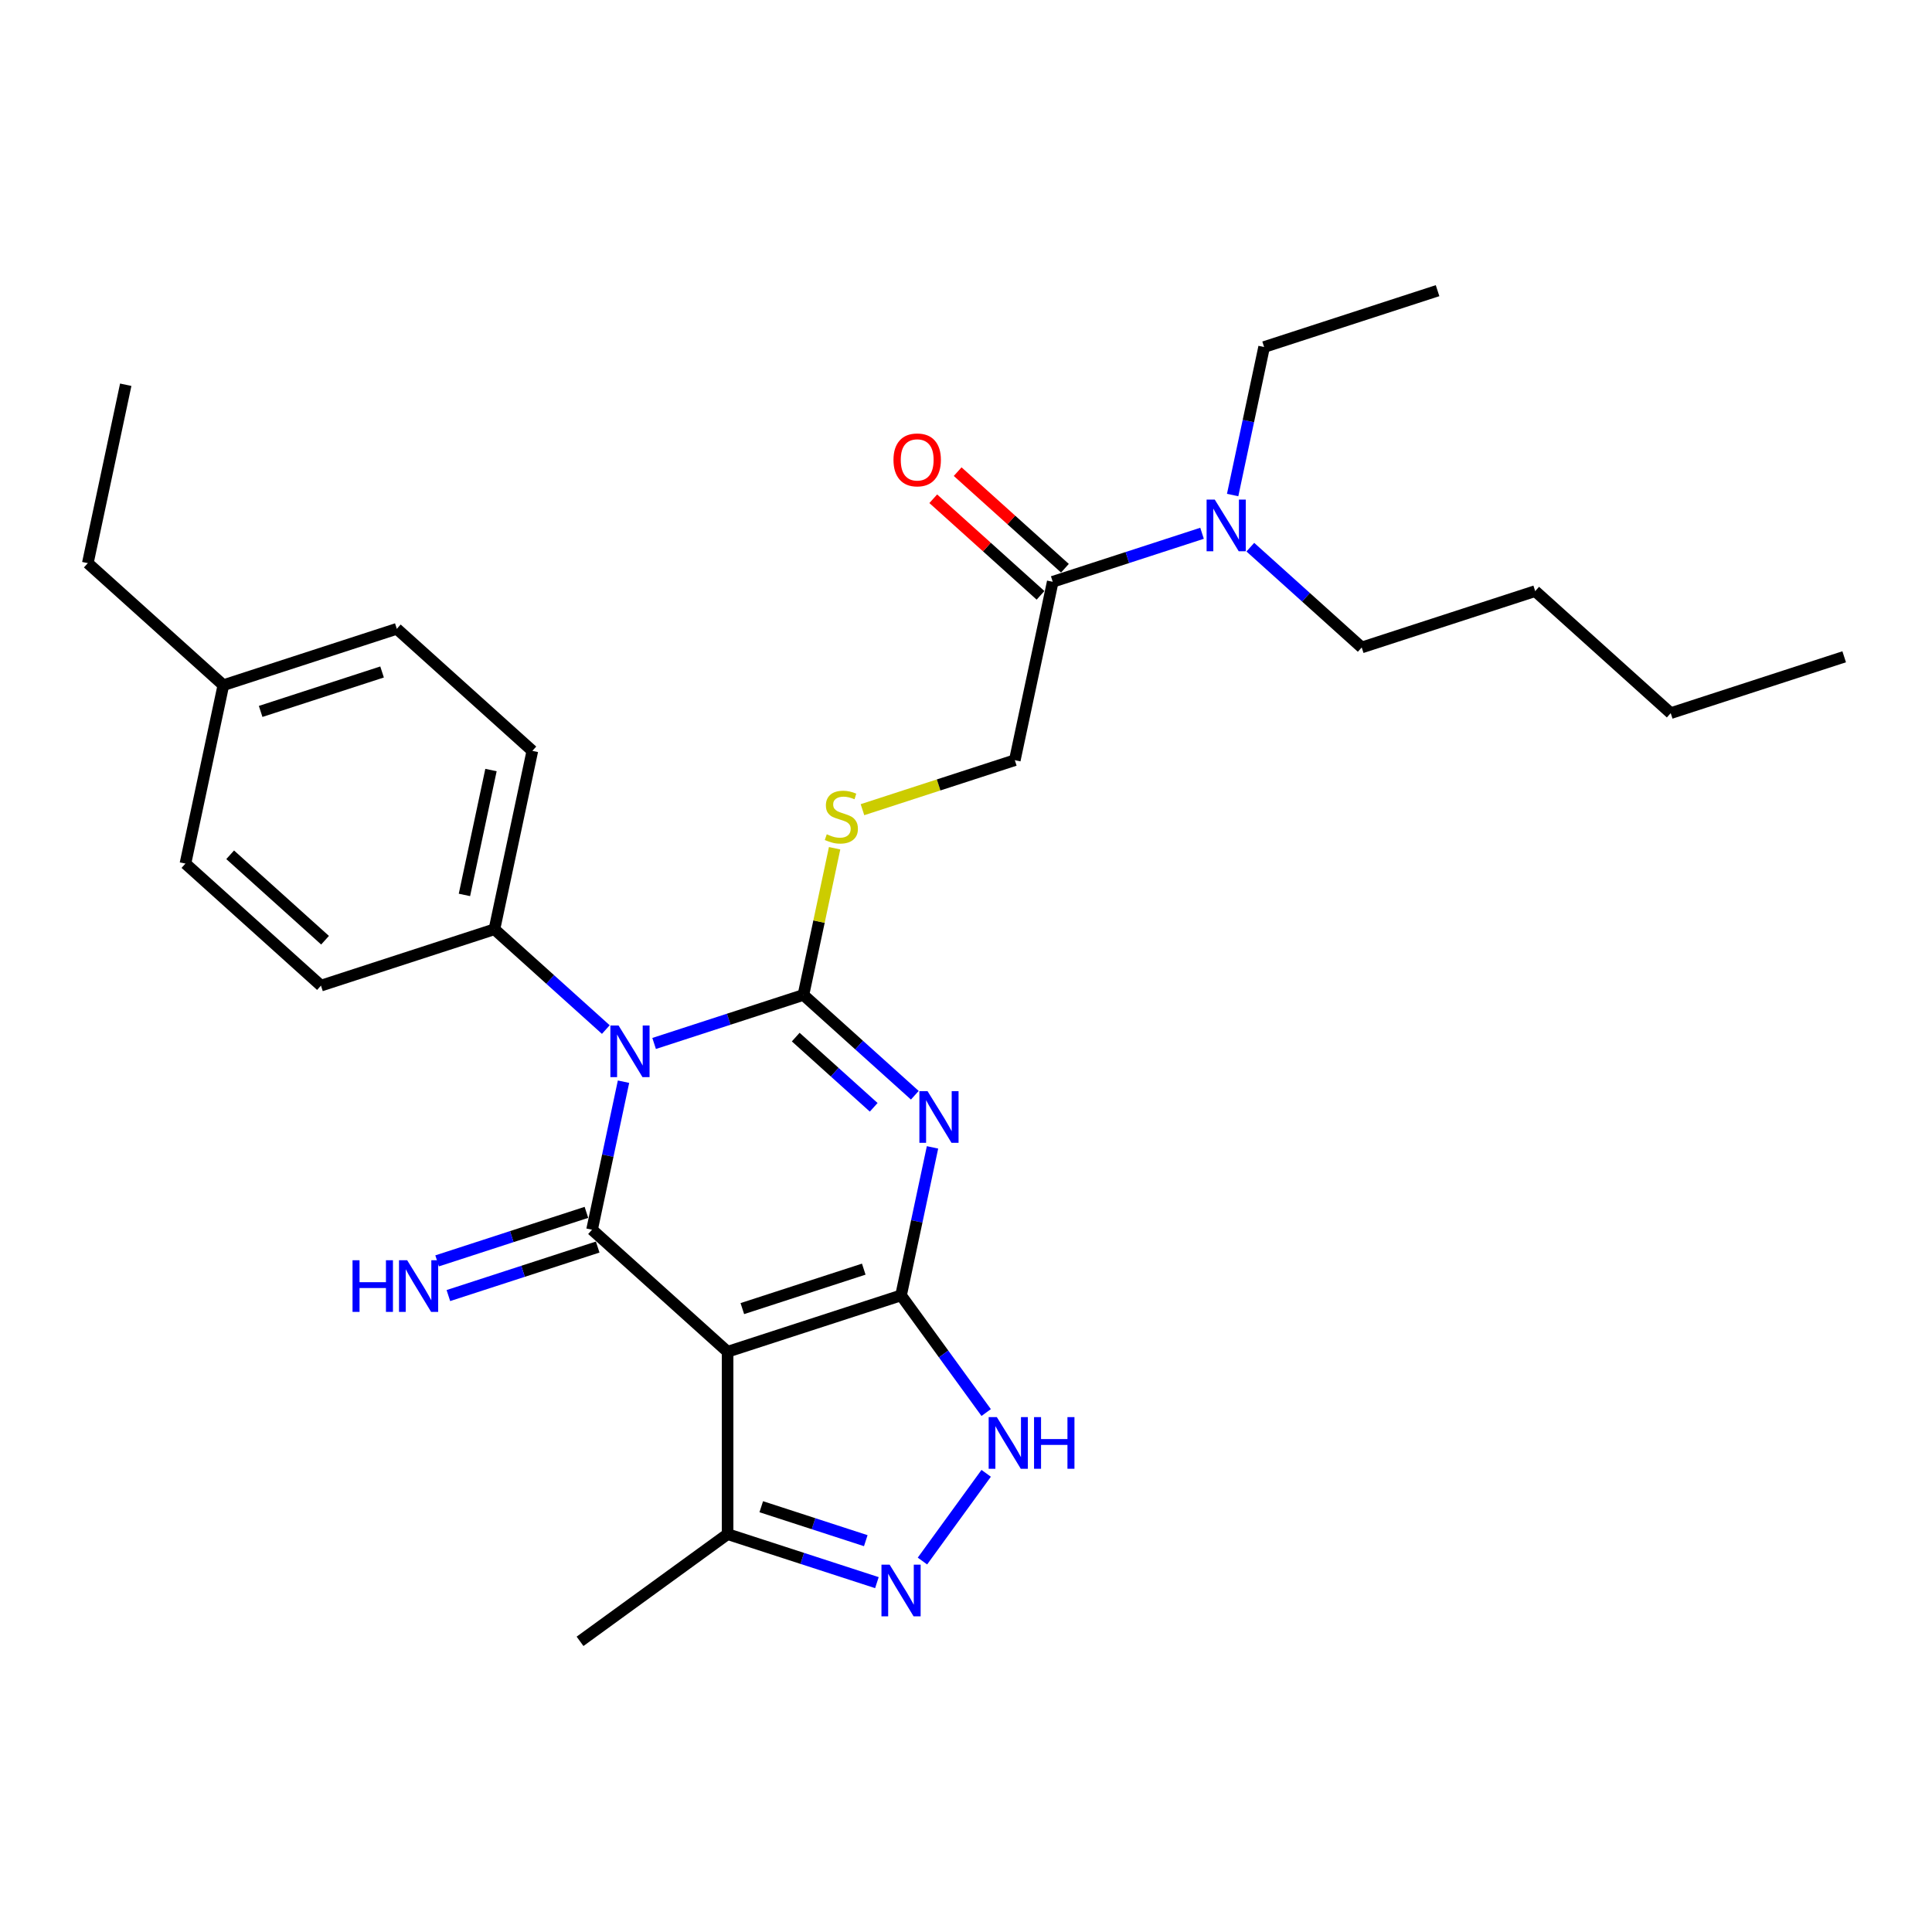 <?xml version='1.0' encoding='iso-8859-1'?>
<svg version='1.1' baseProfile='full'
              xmlns='http://www.w3.org/2000/svg'
                      xmlns:rdkit='http://www.rdkit.org/xml'
                      xmlns:xlink='http://www.w3.org/1999/xlink'
                  xml:space='preserve'
width='1000px' height='1000px' viewBox='0 0 1000 1000'>
<!-- END OF HEADER -->
<rect style='opacity:1.0;fill:#FFFFFF;stroke:none' width='1000' height='1000' x='0' y='0'> </rect>
<path class='bond-0' d='M 338.571,540.093 L 377.213,527.538' style='fill:none;fill-rule:evenodd;stroke:#0000FF;stroke-width:6px;stroke-linecap:butt;stroke-linejoin:miter;stroke-opacity:1' />
<path class='bond-0' d='M 377.213,527.538 L 415.854,514.982' style='fill:none;fill-rule:evenodd;stroke:#000000;stroke-width:6px;stroke-linecap:butt;stroke-linejoin:miter;stroke-opacity:1' />
<path class='bond-3' d='M 322.73,559.882 L 314.587,598.187' style='fill:none;fill-rule:evenodd;stroke:#0000FF;stroke-width:6px;stroke-linecap:butt;stroke-linejoin:miter;stroke-opacity:1' />
<path class='bond-3' d='M 314.587,598.187 L 306.445,636.493' style='fill:none;fill-rule:evenodd;stroke:#000000;stroke-width:6px;stroke-linecap:butt;stroke-linejoin:miter;stroke-opacity:1' />
<path class='bond-9' d='M 313.574,532.9 L 284.746,506.943' style='fill:none;fill-rule:evenodd;stroke:#0000FF;stroke-width:6px;stroke-linecap:butt;stroke-linejoin:miter;stroke-opacity:1' />
<path class='bond-9' d='M 284.746,506.943 L 255.918,480.987' style='fill:none;fill-rule:evenodd;stroke:#000000;stroke-width:6px;stroke-linecap:butt;stroke-linejoin:miter;stroke-opacity:1' />
<path class='bond-1' d='M 415.854,514.982 L 444.682,540.939' style='fill:none;fill-rule:evenodd;stroke:#000000;stroke-width:6px;stroke-linecap:butt;stroke-linejoin:miter;stroke-opacity:1' />
<path class='bond-1' d='M 444.682,540.939 L 473.51,566.896' style='fill:none;fill-rule:evenodd;stroke:#0000FF;stroke-width:6px;stroke-linecap:butt;stroke-linejoin:miter;stroke-opacity:1' />
<path class='bond-1' d='M 411.869,536.8 L 432.049,554.97' style='fill:none;fill-rule:evenodd;stroke:#000000;stroke-width:6px;stroke-linecap:butt;stroke-linejoin:miter;stroke-opacity:1' />
<path class='bond-1' d='M 432.049,554.97 L 452.228,573.14' style='fill:none;fill-rule:evenodd;stroke:#0000FF;stroke-width:6px;stroke-linecap:butt;stroke-linejoin:miter;stroke-opacity:1' />
<path class='bond-8' d='M 415.854,514.982 L 423.924,477.016' style='fill:none;fill-rule:evenodd;stroke:#000000;stroke-width:6px;stroke-linecap:butt;stroke-linejoin:miter;stroke-opacity:1' />
<path class='bond-8' d='M 423.924,477.016 L 431.994,439.05' style='fill:none;fill-rule:evenodd;stroke:#CCCC00;stroke-width:6px;stroke-linecap:butt;stroke-linejoin:miter;stroke-opacity:1' />
<path class='bond-29' d='M 482.666,593.877 L 474.524,632.183' style='fill:none;fill-rule:evenodd;stroke:#0000FF;stroke-width:6px;stroke-linecap:butt;stroke-linejoin:miter;stroke-opacity:1' />
<path class='bond-29' d='M 474.524,632.183 L 466.382,670.489' style='fill:none;fill-rule:evenodd;stroke:#000000;stroke-width:6px;stroke-linecap:butt;stroke-linejoin:miter;stroke-opacity:1' />
<path class='bond-2' d='M 466.382,670.489 L 376.6,699.661' style='fill:none;fill-rule:evenodd;stroke:#000000;stroke-width:6px;stroke-linecap:butt;stroke-linejoin:miter;stroke-opacity:1' />
<path class='bond-2' d='M 447.08,656.908 L 384.233,677.329' style='fill:none;fill-rule:evenodd;stroke:#000000;stroke-width:6px;stroke-linecap:butt;stroke-linejoin:miter;stroke-opacity:1' />
<path class='bond-5' d='M 466.382,670.489 L 488.412,700.812' style='fill:none;fill-rule:evenodd;stroke:#000000;stroke-width:6px;stroke-linecap:butt;stroke-linejoin:miter;stroke-opacity:1' />
<path class='bond-5' d='M 488.412,700.812 L 510.443,731.135' style='fill:none;fill-rule:evenodd;stroke:#0000FF;stroke-width:6px;stroke-linecap:butt;stroke-linejoin:miter;stroke-opacity:1' />
<path class='bond-4' d='M 306.445,636.493 L 376.6,699.661' style='fill:none;fill-rule:evenodd;stroke:#000000;stroke-width:6px;stroke-linecap:butt;stroke-linejoin:miter;stroke-opacity:1' />
<path class='bond-11' d='M 303.528,627.515 L 264.887,640.071' style='fill:none;fill-rule:evenodd;stroke:#000000;stroke-width:6px;stroke-linecap:butt;stroke-linejoin:miter;stroke-opacity:1' />
<path class='bond-11' d='M 264.887,640.071 L 226.245,652.626' style='fill:none;fill-rule:evenodd;stroke:#0000FF;stroke-width:6px;stroke-linecap:butt;stroke-linejoin:miter;stroke-opacity:1' />
<path class='bond-11' d='M 309.362,645.472 L 270.721,658.027' style='fill:none;fill-rule:evenodd;stroke:#000000;stroke-width:6px;stroke-linecap:butt;stroke-linejoin:miter;stroke-opacity:1' />
<path class='bond-11' d='M 270.721,658.027 L 232.079,670.582' style='fill:none;fill-rule:evenodd;stroke:#0000FF;stroke-width:6px;stroke-linecap:butt;stroke-linejoin:miter;stroke-opacity:1' />
<path class='bond-7' d='M 376.6,699.661 L 376.6,794.063' style='fill:none;fill-rule:evenodd;stroke:#000000;stroke-width:6px;stroke-linecap:butt;stroke-linejoin:miter;stroke-opacity:1' />
<path class='bond-31' d='M 510.443,762.589 L 477.455,807.994' style='fill:none;fill-rule:evenodd;stroke:#0000FF;stroke-width:6px;stroke-linecap:butt;stroke-linejoin:miter;stroke-opacity:1' />
<path class='bond-6' d='M 453.883,819.174 L 415.241,806.618' style='fill:none;fill-rule:evenodd;stroke:#0000FF;stroke-width:6px;stroke-linecap:butt;stroke-linejoin:miter;stroke-opacity:1' />
<path class='bond-6' d='M 415.241,806.618 L 376.6,794.063' style='fill:none;fill-rule:evenodd;stroke:#000000;stroke-width:6px;stroke-linecap:butt;stroke-linejoin:miter;stroke-opacity:1' />
<path class='bond-6' d='M 448.125,797.451 L 421.076,788.662' style='fill:none;fill-rule:evenodd;stroke:#0000FF;stroke-width:6px;stroke-linecap:butt;stroke-linejoin:miter;stroke-opacity:1' />
<path class='bond-6' d='M 421.076,788.662 L 394.027,779.873' style='fill:none;fill-rule:evenodd;stroke:#000000;stroke-width:6px;stroke-linecap:butt;stroke-linejoin:miter;stroke-opacity:1' />
<path class='bond-20' d='M 376.6,794.063 L 300.227,849.551' style='fill:none;fill-rule:evenodd;stroke:#000000;stroke-width:6px;stroke-linecap:butt;stroke-linejoin:miter;stroke-opacity:1' />
<path class='bond-13' d='M 446.414,419.091 L 485.839,406.281' style='fill:none;fill-rule:evenodd;stroke:#CCCC00;stroke-width:6px;stroke-linecap:butt;stroke-linejoin:miter;stroke-opacity:1' />
<path class='bond-13' d='M 485.839,406.281 L 525.264,393.471' style='fill:none;fill-rule:evenodd;stroke:#000000;stroke-width:6px;stroke-linecap:butt;stroke-linejoin:miter;stroke-opacity:1' />
<path class='bond-15' d='M 255.918,480.987 L 275.545,388.647' style='fill:none;fill-rule:evenodd;stroke:#000000;stroke-width:6px;stroke-linecap:butt;stroke-linejoin:miter;stroke-opacity:1' />
<path class='bond-15' d='M 240.394,463.21 L 254.133,398.573' style='fill:none;fill-rule:evenodd;stroke:#000000;stroke-width:6px;stroke-linecap:butt;stroke-linejoin:miter;stroke-opacity:1' />
<path class='bond-16' d='M 255.918,480.987 L 166.136,510.159' style='fill:none;fill-rule:evenodd;stroke:#000000;stroke-width:6px;stroke-linecap:butt;stroke-linejoin:miter;stroke-opacity:1' />
<path class='bond-10' d='M 544.891,301.132 L 525.264,393.471' style='fill:none;fill-rule:evenodd;stroke:#000000;stroke-width:6px;stroke-linecap:butt;stroke-linejoin:miter;stroke-opacity:1' />
<path class='bond-12' d='M 544.891,301.132 L 583.532,288.576' style='fill:none;fill-rule:evenodd;stroke:#000000;stroke-width:6px;stroke-linecap:butt;stroke-linejoin:miter;stroke-opacity:1' />
<path class='bond-12' d='M 583.532,288.576 L 622.174,276.021' style='fill:none;fill-rule:evenodd;stroke:#0000FF;stroke-width:6px;stroke-linecap:butt;stroke-linejoin:miter;stroke-opacity:1' />
<path class='bond-14' d='M 551.208,294.116 L 523.447,269.12' style='fill:none;fill-rule:evenodd;stroke:#000000;stroke-width:6px;stroke-linecap:butt;stroke-linejoin:miter;stroke-opacity:1' />
<path class='bond-14' d='M 523.447,269.12 L 495.685,244.124' style='fill:none;fill-rule:evenodd;stroke:#FF0000;stroke-width:6px;stroke-linecap:butt;stroke-linejoin:miter;stroke-opacity:1' />
<path class='bond-14' d='M 538.574,308.147 L 510.813,283.151' style='fill:none;fill-rule:evenodd;stroke:#000000;stroke-width:6px;stroke-linecap:butt;stroke-linejoin:miter;stroke-opacity:1' />
<path class='bond-14' d='M 510.813,283.151 L 483.052,258.155' style='fill:none;fill-rule:evenodd;stroke:#FF0000;stroke-width:6px;stroke-linecap:butt;stroke-linejoin:miter;stroke-opacity:1' />
<path class='bond-21' d='M 638.016,256.232 L 646.158,217.927' style='fill:none;fill-rule:evenodd;stroke:#0000FF;stroke-width:6px;stroke-linecap:butt;stroke-linejoin:miter;stroke-opacity:1' />
<path class='bond-21' d='M 646.158,217.927 L 654.3,179.621' style='fill:none;fill-rule:evenodd;stroke:#000000;stroke-width:6px;stroke-linecap:butt;stroke-linejoin:miter;stroke-opacity:1' />
<path class='bond-22' d='M 647.172,283.214 L 675.999,309.171' style='fill:none;fill-rule:evenodd;stroke:#0000FF;stroke-width:6px;stroke-linecap:butt;stroke-linejoin:miter;stroke-opacity:1' />
<path class='bond-22' d='M 675.999,309.171 L 704.827,335.127' style='fill:none;fill-rule:evenodd;stroke:#000000;stroke-width:6px;stroke-linecap:butt;stroke-linejoin:miter;stroke-opacity:1' />
<path class='bond-18' d='M 275.545,388.647 L 205.391,325.48' style='fill:none;fill-rule:evenodd;stroke:#000000;stroke-width:6px;stroke-linecap:butt;stroke-linejoin:miter;stroke-opacity:1' />
<path class='bond-17' d='M 166.136,510.159 L 95.982,446.991' style='fill:none;fill-rule:evenodd;stroke:#000000;stroke-width:6px;stroke-linecap:butt;stroke-linejoin:miter;stroke-opacity:1' />
<path class='bond-17' d='M 168.247,486.653 L 119.138,442.435' style='fill:none;fill-rule:evenodd;stroke:#000000;stroke-width:6px;stroke-linecap:butt;stroke-linejoin:miter;stroke-opacity:1' />
<path class='bond-19' d='M 95.982,446.991 L 115.609,354.652' style='fill:none;fill-rule:evenodd;stroke:#000000;stroke-width:6px;stroke-linecap:butt;stroke-linejoin:miter;stroke-opacity:1' />
<path class='bond-30' d='M 205.391,325.48 L 115.609,354.652' style='fill:none;fill-rule:evenodd;stroke:#000000;stroke-width:6px;stroke-linecap:butt;stroke-linejoin:miter;stroke-opacity:1' />
<path class='bond-30' d='M 197.758,347.812 L 134.911,368.233' style='fill:none;fill-rule:evenodd;stroke:#000000;stroke-width:6px;stroke-linecap:butt;stroke-linejoin:miter;stroke-opacity:1' />
<path class='bond-23' d='M 115.609,354.652 L 45.455,291.485' style='fill:none;fill-rule:evenodd;stroke:#000000;stroke-width:6px;stroke-linecap:butt;stroke-linejoin:miter;stroke-opacity:1' />
<path class='bond-26' d='M 654.3,179.621 L 744.082,150.449' style='fill:none;fill-rule:evenodd;stroke:#000000;stroke-width:6px;stroke-linecap:butt;stroke-linejoin:miter;stroke-opacity:1' />
<path class='bond-24' d='M 704.827,335.127 L 794.609,305.955' style='fill:none;fill-rule:evenodd;stroke:#000000;stroke-width:6px;stroke-linecap:butt;stroke-linejoin:miter;stroke-opacity:1' />
<path class='bond-27' d='M 45.455,291.485 L 65.082,199.145' style='fill:none;fill-rule:evenodd;stroke:#000000;stroke-width:6px;stroke-linecap:butt;stroke-linejoin:miter;stroke-opacity:1' />
<path class='bond-25' d='M 794.609,305.955 L 864.764,369.123' style='fill:none;fill-rule:evenodd;stroke:#000000;stroke-width:6px;stroke-linecap:butt;stroke-linejoin:miter;stroke-opacity:1' />
<path class='bond-28' d='M 864.764,369.123 L 954.545,339.951' style='fill:none;fill-rule:evenodd;stroke:#000000;stroke-width:6px;stroke-linecap:butt;stroke-linejoin:miter;stroke-opacity:1' />
<path  class='atom-0' d='M 320.163 530.787
L 328.924 544.947
Q 329.792 546.344, 331.189 548.874
Q 332.586 551.404, 332.662 551.555
L 332.662 530.787
L 336.211 530.787
L 336.211 557.521
L 332.549 557.521
L 323.146 542.04
Q 322.051 540.227, 320.88 538.15
Q 319.748 536.073, 319.408 535.431
L 319.408 557.521
L 315.934 557.521
L 315.934 530.787
L 320.163 530.787
' fill='#0000FF'/>
<path  class='atom-2' d='M 480.099 564.782
L 488.86 578.943
Q 489.728 580.34, 491.126 582.87
Q 492.523 585.4, 492.598 585.551
L 492.598 564.782
L 496.148 564.782
L 496.148 591.517
L 492.485 591.517
L 483.082 576.035
Q 481.987 574.223, 480.817 572.146
Q 479.684 570.069, 479.344 569.427
L 479.344 591.517
L 475.87 591.517
L 475.87 564.782
L 480.099 564.782
' fill='#0000FF'/>
<path  class='atom-6' d='M 515.96 733.495
L 524.721 747.655
Q 525.589 749.052, 526.986 751.582
Q 528.384 754.112, 528.459 754.263
L 528.459 733.495
L 532.009 733.495
L 532.009 760.229
L 528.346 760.229
L 518.943 744.747
Q 517.848 742.935, 516.678 740.858
Q 515.545 738.781, 515.205 738.139
L 515.205 760.229
L 511.731 760.229
L 511.731 733.495
L 515.96 733.495
' fill='#0000FF'/>
<path  class='atom-6' d='M 535.218 733.495
L 538.843 733.495
L 538.843 744.861
L 552.513 744.861
L 552.513 733.495
L 556.138 733.495
L 556.138 760.229
L 552.513 760.229
L 552.513 747.881
L 538.843 747.881
L 538.843 760.229
L 535.218 760.229
L 535.218 733.495
' fill='#0000FF'/>
<path  class='atom-7' d='M 460.472 809.868
L 469.233 824.028
Q 470.101 825.425, 471.498 827.955
Q 472.895 830.485, 472.971 830.636
L 472.971 809.868
L 476.52 809.868
L 476.52 836.602
L 472.858 836.602
L 463.455 821.12
Q 462.36 819.308, 461.19 817.231
Q 460.057 815.154, 459.717 814.512
L 459.717 836.602
L 456.243 836.602
L 456.243 809.868
L 460.472 809.868
' fill='#0000FF'/>
<path  class='atom-9' d='M 427.93 431.819
Q 428.232 431.932, 429.478 432.461
Q 430.724 432.989, 432.083 433.329
Q 433.48 433.631, 434.84 433.631
Q 437.37 433.631, 438.842 432.423
Q 440.315 431.177, 440.315 429.025
Q 440.315 427.552, 439.56 426.646
Q 438.842 425.739, 437.71 425.248
Q 436.577 424.758, 434.689 424.191
Q 432.31 423.474, 430.875 422.794
Q 429.478 422.114, 428.458 420.679
Q 427.476 419.244, 427.476 416.828
Q 427.476 413.467, 429.742 411.39
Q 432.046 409.313, 436.577 409.313
Q 439.673 409.313, 443.185 410.786
L 442.316 413.694
Q 439.107 412.372, 436.69 412.372
Q 434.085 412.372, 432.65 413.467
Q 431.215 414.524, 431.253 416.375
Q 431.253 417.81, 431.97 418.678
Q 432.725 419.547, 433.783 420.037
Q 434.878 420.528, 436.69 421.095
Q 439.107 421.85, 440.542 422.605
Q 441.977 423.36, 442.996 424.909
Q 444.053 426.419, 444.053 429.025
Q 444.053 432.725, 441.561 434.726
Q 439.107 436.69, 434.991 436.69
Q 432.612 436.69, 430.799 436.161
Q 429.025 435.67, 426.91 434.802
L 427.93 431.819
' fill='#CCCC00'/>
<path  class='atom-12' d='M 182.471 652.298
L 186.096 652.298
L 186.096 663.664
L 199.765 663.664
L 199.765 652.298
L 203.39 652.298
L 203.39 679.033
L 199.765 679.033
L 199.765 666.685
L 186.096 666.685
L 186.096 679.033
L 182.471 679.033
L 182.471 652.298
' fill='#0000FF'/>
<path  class='atom-12' d='M 210.754 652.298
L 219.514 666.458
Q 220.383 667.855, 221.78 670.385
Q 223.177 672.915, 223.253 673.066
L 223.253 652.298
L 226.802 652.298
L 226.802 679.033
L 223.139 679.033
L 213.737 663.551
Q 212.642 661.738, 211.471 659.661
Q 210.338 657.584, 209.999 656.943
L 209.999 679.033
L 206.525 679.033
L 206.525 652.298
L 210.754 652.298
' fill='#0000FF'/>
<path  class='atom-13' d='M 628.763 258.593
L 637.524 272.753
Q 638.392 274.15, 639.789 276.68
Q 641.187 279.21, 641.262 279.361
L 641.262 258.593
L 644.812 258.593
L 644.812 285.327
L 641.149 285.327
L 631.746 269.845
Q 630.651 268.033, 629.481 265.956
Q 628.348 263.879, 628.008 263.237
L 628.008 285.327
L 624.534 285.327
L 624.534 258.593
L 628.763 258.593
' fill='#0000FF'/>
<path  class='atom-15' d='M 462.464 238.04
Q 462.464 231.621, 465.636 228.033
Q 468.808 224.446, 474.736 224.446
Q 480.665 224.446, 483.837 228.033
Q 487.009 231.621, 487.009 238.04
Q 487.009 244.535, 483.799 248.235
Q 480.589 251.898, 474.736 251.898
Q 468.846 251.898, 465.636 248.235
Q 462.464 244.573, 462.464 238.04
M 474.736 248.877
Q 478.815 248.877, 481.005 246.158
Q 483.233 243.402, 483.233 238.04
Q 483.233 232.791, 481.005 230.148
Q 478.815 227.467, 474.736 227.467
Q 470.658 227.467, 468.43 230.11
Q 466.24 232.753, 466.24 238.04
Q 466.24 243.44, 468.43 246.158
Q 470.658 248.877, 474.736 248.877
' fill='#FF0000'/>
</svg>
